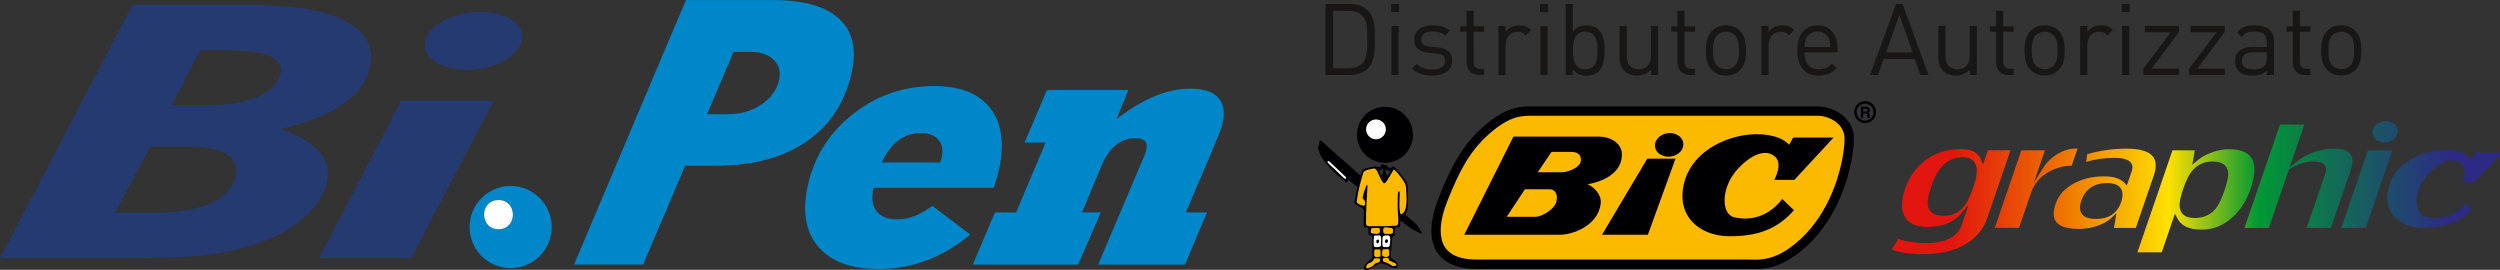 <svg xmlns="http://www.w3.org/2000/svg" xmlns:xlink="http://www.w3.org/1999/xlink" id="Livello_2" viewBox="0 0 568.65 61.37"><rect x="0" y="0" width="568.65" height="61.37" fill="#333333" stroke="none"/><defs><style>.cls-1{fill:#fff;}.cls-1,.cls-2,.cls-3,.cls-4,.cls-5,.cls-6{fill-rule:evenodd;}.cls-2{fill:#191716;}.cls-3{fill:#0087c9;}.cls-7{stroke:#000003;stroke-width:.71px;}.cls-7,.cls-8{fill:none;}.cls-4{fill:#fbba00;}.cls-9{fill:url(#Sfumatura_senza_nome);}.cls-5{fill:#253a70;}.cls-10{clip-path:url(#clippath);}.cls-6{fill:#000003;}</style><clipPath id="clippath"><path class="cls-8" d="M538.63,34.2l-6.06,17.64h5.56l6.06-17.64h-5.57Zm4.7,8.35c-.66,2.48-.34,4.67,.95,6.34,1.43,1.87,3.95,2.94,6.91,2.94,4.92,0,8.27-1.27,11.06-4.25l-1.39-1.32c-.85,1.04-3.16,3.35-6.85,3.35-.7,0-1.43-.09-2.16-.26-.93-.22-1.62-.95-1.94-2.04-.59-1.99,.07-5.31,2.48-7.82,2.36-2.46,4.19-2.98,5.32-2.98,.74,0,1.23,.22,1.45,.35,1.1,.63,2.16,1.73,1,4.61h2.65l5.84-6.3v-.46h-5.52l-1.02,1.83-.47-.7s-1.29-1.74-5.6-1.74c-4.04,0-11.07,2.29-12.72,8.44m-104.75,4.56c-.28-1-.02-2.61,.78-4.93,1.46-4.24,3.83-6.4,7.05-6.4,1.26,0,2.17,.38,2.7,1.14,.77,1.07,.72,2.8-.13,5.28-.72,2.1-1.35,3.52-1.92,4.32-1.2,1.71-2.83,2.58-4.88,2.58s-3.24-.67-3.61-1.99m-.87-10.44c-2,1.58-3.48,3.71-4.38,6.34-.82,2.41-.91,4.4-.25,5.92,.79,1.81,2.56,2.69,5.42,2.69,3.29,0,5.83-1,7.53-2.97l1.75-2.02-1.55,4.52c-.95,2.76-3.71,4.15-8.23,4.15-2.26,0-4.35-.31-6.23-.93l-1.48,2.45c1.77,.56,3.76,.89,5.92,.98h2.64c3.01-.15,5.64-.82,7.83-2.02,2.63-1.42,4.44-3.49,5.35-6.15l5.3-15.44h-5.15l-1.1,3.2-.53-1.23c-.65-1.5-2.12-2.23-4.49-2.23-3.24,0-6.04,.92-8.34,2.73m58.08,10.41c-.09-.9,.17-2.24,.79-4.07,.63-1.83,1.27-3.14,1.96-4.01,1.18-1.49,2.77-2.25,4.71-2.25,2.73,0,3.45,1.35,3.58,2.49,.09,.84-.19,2.19-.85,4.12-.65,1.9-1.28,3.22-1.92,4.03-1.18,1.48-2.81,2.22-4.86,2.22-2.6,0-3.28-1.37-3.4-2.52m7.34-12.41c-1.33,.48-2.47,1.11-3.38,1.89l-1.09,.92,.58-3.28h-5.09l-7.97,23.2h5.52l3.01-8.78,.56,1.07c.89,1.71,2.69,2.55,5.49,2.55s5.18-1.02,7.28-3.03c1.72-1.64,3.01-3.71,3.85-6.13,1.15-3.36,1.2-5.81,.15-7.28-.88-1.23-2.59-1.85-5.1-1.85-1.2,0-2.49,.24-3.82,.72m-35.2,.4c-1.28,.78-2.28,1.72-2.95,2.77l-2.35,3.71,2.52-7.35h-5.36l-6.06,17.64h5.52l2.74-7.99c.72-2.11,2.16-3.75,4.26-4.87,1.52-.81,3.2-1.25,4.99-1.3l1.33-3.86c-.15,0-.34-.01-.56-.01-1.32,0-2.69,.43-4.09,1.27m5.62,13.55c-.5-.7-.55-1.68-.13-2.91,.93-2.7,2.89-4.07,5.84-4.07,1.52,0,2.57,.39,3.11,1.16,.54,.75,.57,1.84,.1,3.21-.86,2.51-2.77,3.79-5.66,3.79-1.64,0-2.71-.38-3.27-1.18m1.24-13.56l-.25,1.78c1.98-.62,4.12-.93,6.39-.93,2.03,0,3.29,.38,3.84,1.15,.35,.49,.4,1.11,.16,1.82l-1.13,3.28-.59-.61c-.91-.95-2.47-1.44-4.64-1.44-2.57,0-4.88,.55-6.86,1.63-2.06,1.12-3.44,2.66-4.1,4.57-.62,1.8-.6,3.17,.05,4.09,.79,1.1,2.55,1.67,5.25,1.67,1.32,0,2.65-.21,3.96-.63,1.45-.46,2.6-1.1,3.45-1.91l1.14-1.1-.6,3.42h4.97l4.08-11.89c.63-1.85,.6-3.27-.1-4.25-.9-1.26-2.97-1.9-6.16-1.9-2.94,0-5.93,.42-8.88,1.26m43.85-6.72l-8.07,23.51h5.54l4.56-13.26,.13-.1c1.59-1.17,3.49-1.76,5.65-1.76,1.22,0,2.01,.28,2.42,.85,.34,.47,.38,1.08,.12,1.83l-4.27,12.43h5.52l4.39-12.77c.63-1.85,.65-3.22,.05-4.06-.58-.8-1.77-1.21-3.55-1.21-3.33,0-6.32,1.05-8.88,3.13l-1.4,1.13,3.34-9.73h-5.54Zm23.63-.76c-1.6,.22-2.75,1.46-2.57,2.77,.17,1.32,1.61,2.21,3.21,2,1.6-.22,2.75-1.46,2.58-2.77-.16-1.19-1.34-2.03-2.74-2.03-.15,0-.31,0-.47,.03"></path></clipPath><linearGradient id="Sfumatura_senza_nome" x1="-13.31" y1="451.63" x2="-12.31" y2="451.63" gradientTransform="translate(2256.4 61918) scale(137 -137)" gradientUnits="userSpaceOnUse"><stop offset="0" stop-color="#e3150f"></stop><stop offset=".08" stop-color="#e3150f"></stop><stop offset=".26" stop-color="#ed7100"></stop><stop offset=".44" stop-color="#ffe100"></stop><stop offset=".59" stop-color="#009835"></stop><stop offset=".91" stop-color="#2c2a85"></stop><stop offset="1" stop-color="#2c2a85"></stop></linearGradient></defs><g id="Livello_1-2"><g><path class="cls-3" d="M160.82,25.99h4.78c2.84,0,5.33-.72,7.5-2.16,2.17-1.45,3.52-3.26,4.06-5.43,.48-1.94,.11-3.52-1.13-4.76-1.23-1.24-3.05-1.85-5.48-1.85h-3.68l-6.05,14.21Zm-14.54,34.18h-15.7c6.83-16.12,13.64-32.25,20.45-48.38l5-11.78h19.67c7.17,0,12.29,1.48,15.35,4.43,3.06,2.95,3.91,7.19,2.54,12.7-1.64,6.63-5.11,11.71-10.43,15.25-5.32,3.54-12.12,5.31-20.38,5.31h-6.93c-3.2,7.49-6.39,14.98-9.57,22.48m54.26-23.23h13.3c.04-.14,.09-.29,.16-.47,.07-.17,.12-.31,.14-.39,.43-1.76,.23-3.18-.62-4.23-.85-1.06-2.21-1.59-4.05-1.59-1.94,0-3.65,.56-5.13,1.66-1.48,1.1-2.75,2.77-3.79,5.03m11.52,9.86c-1.49,1.09-2.87,1.87-4.13,2.35-1.26,.49-2.54,.74-3.81,.74-2.24,0-3.84-.64-4.79-1.94-.96-1.29-1.17-3.05-.62-5.25h27.32c.31-.91,.51-1.56,.63-1.98,.12-.42,.23-.82,.33-1.21,1.55-6.25,1.03-11.14-1.54-14.66-2.57-3.52-6.91-5.29-12.99-5.29-6.81,0-12.87,2.05-18.19,6.16-5.33,4.11-8.79,9.35-10.36,15.71-1.51,6.13-.84,10.95,2.04,14.47,2.88,3.52,7.52,5.28,13.97,5.28,3.76,0,7.39-.67,10.91-1.99,3.5-1.34,6.79-3.29,9.85-5.86l-8.61-6.52Zm38.31,1.5l-5.13,11.87h-23.98l5.04-11.87h4.82l6.7-15.88h-4.78l5.09-11.95h18.52l-2.7,6.62c2.97-2.31,5.85-4.05,8.64-5.21,2.81-1.15,5.51-1.74,8.16-1.74,3.01,0,5.15,.7,6.39,2.1,1.24,1.39,1.53,3.44,.87,6.1-.16,.66-.85,2.44-2.06,5.35-.3,.71-.53,1.23-.66,1.55l-5.56,13.06h4.81l-5.01,11.87h-19.75l10.56-24.89c.05-.11,.11-.24,.17-.39,.05-.14,.1-.35,.17-.63,.24-.97,.17-1.68-.22-2.14-.39-.46-1.15-.7-2.31-.7-1.6,0-3.05,.52-4.34,1.56-1.29,1.04-2.36,2.56-3.2,4.54l-4.5,10.78h4.28Z"></path><path class="cls-3" d="M116.15,42.3c5.16,0,9.34,4.18,9.34,9.34s-4.18,9.34-9.34,9.34-9.34-4.18-9.34-9.34,4.18-9.34,9.34-9.34m-2.75,3.2c-4.37,0-4.37,6.64,0,6.64s4.37-6.64,0-6.64"></path><path class="cls-1" d="M113.39,45.5c4.37,0,4.37,6.64,0,6.64s-4.37-6.64,0-6.64"></path><path class="cls-5" d="M96.77,9.31c.42-1.83,1.84-3.38,4.27-4.67,2.43-1.29,5.15-1.93,8.19-1.93s5.52,.65,7.33,1.91c1.82,1.27,2.53,2.83,2.1,4.68-.42,1.83-1.83,3.38-4.27,4.67s-5.15,1.92-8.19,1.92-5.42-.64-7.28-1.94c-1.85-1.29-2.56-2.85-2.15-4.65m-24.18,49.42l18.63-35.83h21.08l-18.76,35.83h-20.94Z"></path><path class="cls-5" d="M0,58.74L30.14,1.09h26.73c9.75,0,17.01,1.25,21.73,3.73,4.72,2.5,6.57,6.02,5.52,10.58-.75,3.26-2.8,6.04-6.17,8.35-3.37,2.31-8.1,4.18-14.19,5.62,4.12,1.37,7.06,3.08,8.85,5.1,1.76,2.02,2.35,4.37,1.74,7.02-.66,2.89-2.43,5.58-5.27,8.06-2.87,2.5-6.45,4.47-10.8,5.93-3.49,1.17-7.24,1.99-11.25,2.5-4.03,.5-10.17,.76-18.39,.76H0ZM45.58,11.43l-6.49,12.46h8.51c4.52,0,8.23-.64,11.11-1.92,2.88-1.27,4.58-3,5.08-5.17,.42-1.83-.39-3.19-2.47-4.06-2.05-.88-5.55-1.32-10.46-1.32h-5.29Zm-11.05,36.97c5.63,0,10.07-.71,13.31-2.13,3.23-1.41,5.15-3.5,5.78-6.26,.49-2.14-.19-3.8-2.06-4.95-1.88-1.15-4.81-1.72-8.82-1.72h-8.51l-8.1,15.06h8.4Z"></path><path class="cls-4" d="M335.89,60.1c-9.02,0-11.18-5.86-7.61-14.86,2.74-6.9,5.22-11.58,9.72-15.56,5.17-4.56,8.14-4.42,10.88-4.42h64.38c3.62,0,7.17,2.39,7.34,5.92,.18,3.54-1.81,17.24-11.76,25.21-5.3,4.24-8.76,3.71-11.23,3.71h-61.73Z"></path><path class="cls-6" d="M335.89,61.17c-2.09,0-3.86-.3-5.31-.88-1.68-.67-2.93-1.7-3.77-3.04-.82-1.32-1.23-2.93-1.23-4.77,0-2.2,.58-4.77,1.72-7.62,1.4-3.51,2.72-6.46,4.28-9.04,1.58-2.62,3.39-4.86,5.73-6.93,5.32-4.7,8.48-4.69,11.35-4.69h64.61c2.12,0,4.21,.73,5.78,1.99,1.5,1.21,2.52,2.92,2.62,4.95,.11,2.27-.61,8.51-3.58,14.86-1.86,3.99-4.61,8.04-8.58,11.22-5.09,4.08-8.59,4.01-11.17,3.96-.15,0-.3,0-.72,0h-61.73Zm-4.53-2.85c1.19,.47,2.7,.72,4.53,.72h61.73s.4,0,.76,.01c2.25,.05,5.32,.11,9.81-3.49,3.68-2.95,6.24-6.73,7.98-10.47,2.79-5.98,3.48-11.78,3.38-13.86-.07-1.37-.78-2.54-1.83-3.39-1.19-.96-2.81-1.52-4.45-1.52h-64.61c-2.49,0-5.23-.01-9.95,4.15-2.16,1.91-3.84,4-5.32,6.44-1.5,2.49-2.78,5.33-4.13,8.72-1.03,2.59-1.56,4.9-1.56,6.84,0,1.45,.3,2.67,.9,3.65,.6,.96,1.51,1.7,2.75,2.19"></path><path class="cls-6" d="M333.06,53.39h21.93c2.48,0,8.49-1.91,9.11-7.07,.27-2.21-1.82-3.98-3.01-4.42,0,0,7.83-.97,7.83-6.81,0-2.7-2.92-4.02-5.14-4.02h-19.54l-11.19,22.33Z"></path><polygon class="cls-6" points="364.39 53.39 374.83 53.39 381.11 36.09 374.69 36.09 364.39 53.39"></polygon><path class="cls-6" d="M403.59,40.92h4.55l8.94-9.64h-9.2l-.93,1.68s-1.64-2.43-7.47-2.43-14.33,3.32-16.36,10.92c-2.03,7.61,3.36,12.29,10.35,12.29s11.14-2.03,14.59-5.93l-2.69-2.56s-3.81,5.84-10.93,4.16c-3.06-.72-3.01-6.98,.97-11.14,3.98-4.16,6.67-3.68,7.6-3.14,.92,.53,2.61,1.59,.57,5.79"></path><path class="cls-4" d="M342.7,49.32h6.68c.97,0,4.2-1.51,4.64-3.49,.44-1.99-.53-2.78-1.59-2.78h-5.57l-4.15,6.28Z"></path><path class="cls-4" d="M349.78,39.19h5.52c1.06,0,4.2-.93,4.29-2.74,.09-1.82-1.63-1.9-2.26-1.9h-4.42l-3.14,4.64Z"></path><path class="cls-6" d="M308.65,30.66c0-3.52,2.85-6.37,6.37-6.37s6.36,2.85,6.36,6.37-2.85,6.37-6.36,6.37-6.37-2.85-6.37-6.37"></path><path class="cls-1" d="M310.73,29.42c0-1.24,1-2.25,2.25-2.25s2.25,1.01,2.25,2.25-1.01,2.26-2.25,2.26-2.25-1.01-2.25-2.26"></path><path class="cls-6" d="M299.9,33.96c.6,2.73,3.73,5.55,6.1,7.33,.18,.13,.57,.6,.49-.22,0,0,0-.4,.31-.09,.31,.31,13.59,10.55,14.19,11.02,.38,.28,.72,.41,.97,.53,.46,.21,.8,.44,1.04,.53,.42,.15,.52,.07,.31-.29-.1-.16-.45-.74-.6-.97-.24-.38-.42-.69-.73-.95-.45-.39-12.45-10.85-12.45-10.85,0,0-8.26-7.26-8.67-7.7-.31-.33-.62-.62-.73-.11-.08,.35-.31,1.48-.24,1.78"></path><path class="cls-6" d="M319.24,49.1l.58-.14c-.22-.55,.26-.93,.32-1.18,.11-.51,.24-5.33-.15-6.24-.33-.73-2.72-3.67-3.03-3.71-.31-.05-.56,.66-.62,.84-.09,.23-.49,1.2-.73,1.2s-.53-1-.45-1.16c.09-.15,.2-.49,.33-.77,.13-.29-.11-.31-.27-.29-.2,.03-.76,0-.76,0-.22-.02-.24,.18-.15,.29,.09,.11,.34,.64,.32,.82-.11,1.1-.51,1.2-.64,.87-.9-2.23-1.34-1.8-1.83-1.69-.51,.11-1.46,.31-2.08,.6-.62,.29-1.88,6.61-1.97,7.23-.09,.62,.11,.62,.24,.73,.14,.11,.91,.55,1.35,.77,.44,.21,.51,.37,.51,.57v2.92c0,.26-.1,.99,.46,.97,.59-.02,.6,.33,.62,.48,.02,.15-.18,1.29,.33,1.33,.51,.04,.55,.08,.55,.53v3.91c0,.56,0,.78-.15,.88-1.15,.65-2.26,2.12-1.62,2.45,.91,.46,3.01-1.46,3.7-1.44,.35,.01,.53,.26,1.03,.29,.31,0,.53,.29,1.33,.64,.8,.35,1.45,.17,1.48-.51,.02-.49-.4-.86-.95-1.2-.55-.33-.62-.6-.62-.6,0-1.9,.18-2.56,.18-2.79,0-2.03,.37-1.96,.69-2.23,.16-.13,.04-.82,.04-1.11s-.07-.6,.38-.6,.89-.13,.84-.53c-.06-.5-.04-1.33,.39-.9l.35-1.25Z"></path><path class="cls-4" d="M308.91,46.3c.3,.29,.82,.35,1.23,.5,.42,.15,.35-.75,.35-.9,0-.38-.59-.64-.53-1.02,.12-.75,.54-2.01,.8-2.59,.02-.06,.11-.2,.18-.2s.11,.05,.11,.26c-.17,2.9-.34,5.42-.34,8.37,0,.93,.81,.72,1.15,.73,1.87,.03,3.74,.02,5.72-.12,.33-.02,.46-.46,.47-.68,.07-1.4-.22-2.84-.13-4.31,.05-.92-.11-2.85,.31-2.85s-.29,4.29,.4,5.28c1.69-.46,1.31-4.08,1.15-6.39-.07-.95-1.9-3.16-2.74-3.86-.34,.6-.74,1.28-1.11,1.88-.28,.46-.73,1.3-1.1,1.3-.31,0-1.04-1.5-1.38-2.34-.15-.38-.51-1.09-.88-1.04-.75,.11-2.3,.36-2.48,.95-.65,2.21-1.2,4.17-1.48,6.49-.05,.41,.1,.37,.3,.55"></path><path class="cls-4" d="M315.21,51.71c.4,0,.82,.12,1.17,.13,.61,.02,.45,.61,.47,.93,.02,.31-.33,.44-.67,.44s-.66,.02-.93,0c-.27-.02-.62-.11-.62-.49,0-.29,0-.39,0-.47-.02-.29,.13-.54,.57-.54"></path><path class="cls-4" d="M312.46,51.84c.22-.02,.84,0,1.03,0,.21,0,.38,.13,.38,.42s.14,.94-.78,.94c-.51,0-1.1-.1-1.21-.21-.11-.11-.09-.44-.06-.69,.04-.41,.38-.44,.64-.46"></path><path class="cls-1" d="M314.79,53.65c.25-.15,.72-.08,.96-.09,.27,0,.5,.2,.48,.97-.02,.78-.09,.97-.11,1.22-.02,.25-.2,.44-.57,.46-.38,.02-.69,0-.84-.04-.15-.05-.24-.19-.27-.64-.02-.44,.03-1.37,.05-1.55,.02-.17,.09-.2,.31-.33"></path><path class="cls-1" d="M312.76,53.58c.29,0,.75-.06,1.02-.02,.27,.05,.4,.2,.38,.97-.02,.78-.03,1.02-.06,1.26-.02,.25-.26,.4-.63,.42-.37,.02-.6,0-.75-.04-.15-.05-.25-.19-.26-.64-.03-.44,.02-1.37,.04-1.55,.02-.17-.03-.4,.26-.4"></path><path class="cls-6" d="M315.16,54.53c-.05,.07-.14,.21-.15,.31-.02,.3,.16,.42,.35,.42s.29-.17,.35-.42c.05-.22-.15-.42-.35-.42-.11,0-.14,.02-.2,.11"></path><path class="cls-6" d="M313.18,54.59s-.11,0-.13,.32c0,.24,.12,.43,.32,.44,.11,.01,.3-.21,.3-.45s-.04-.42-.24-.42c-.09,0-.22,.11-.25,.11"></path><path class="cls-4" d="M315.49,58.43c.14,0,.48-.23,.48-.37l.04-.96c.02-.24-.2-.43-.42-.43l-.9,.03c-.14,0-.31,.39-.31,.52v.76c0,.25,.46,.46,.6,.46h.51Z"></path><path class="cls-4" d="M313.77,58.41c.14,0,.25-.11,.25-.25v-1.18c0-.14-.11-.25-.25-.25h-.8c-.42-.04-.4,.36-.4,.49l.02,.95c0,.24,.41,.29,.55,.29l.63-.04Z"></path><path class="cls-4" d="M316.52,59.42c-.17-.07-.4,0-.49-.13-.08-.12-.05-.45-.23-.53-.37-.16-1.23-.18-1.26,.22-.07,.77,.56,.59,1.08,.87,.66,.35,1.32,.97,1.98,.51,.15-.29-.44-.71-.75-.71,0,0-.23,.02-.33-.22"></path><path class="cls-4" d="M312.43,59.07c.07-.24,.23-.33,.51-.31,.29,.02,.5,0,.64,0,.45,.03,.42,.72,.09,.88-.5,.25-.52,.12-.74,.26-.39,.23-.46,.48-.79,.68-.33,.2-1.16,.55-1.33,.39-.18-.16,.02-.74,.37-.98,.35-.25,.56-.21,.66-.26,.11-.04,.26-.31,.36-.31,.09,0,.2-.28,.22-.35"></path><path class="cls-7" d="M313.05,38.12c1.06,.81,1.38-.35,1.38-.35l.72,.13s.53,1.04,1.44,.47"></path><path class="cls-1" d="M305.84,40.64c.06,.06,.21,.03,.26-.03l.07-.08c.06-.07,.06-.16,0-.22l-3.88-3.67c-.06-.06-.23,.03-.29,.09l.07-.08c-.06,.06-.2,.22-.05,.39l3.82,3.61Z"></path><path class="cls-6" d="M421.75,25.5c0-.69,.28-1.31,.73-1.76,.45-.45,1.07-.73,1.75-.73s1.31,.28,1.76,.73,.73,1.07,.73,1.76-.28,1.31-.73,1.76c-.45,.45-1.07,.73-1.76,.73s-1.31-.28-1.75-.73c-.45-.45-.73-1.07-.73-1.76m1.13-1.36c-.35,.35-.56,.83-.56,1.36s.21,1.01,.56,1.36c.35,.35,.82,.56,1.35,.56s1.02-.21,1.36-.56c.35-.35,.56-.83,.56-1.36s-.21-1.02-.56-1.36c-.35-.35-.83-.56-1.36-.56s-1.01,.21-1.35,.56"></path><path class="cls-6" d="M423.28,26.8h.52v-.98h.54c.39,0,.41,.13,.41,.48,0,.26,.02,.39,.05,.51h.58v-.07c-.11-.04-.11-.13-.11-.5,0-.47-.11-.55-.32-.64,.25-.08,.39-.33,.39-.6,0-.21-.12-.71-.79-.71h-1.27v2.52Zm.52-1.41v-.67h.66c.31,0,.36,.2,.36,.33,0,.25-.13,.34-.41,.34h-.61Z"></path><path class="cls-6" d="M380.01,35.61c1.77-.23,3.07-1.61,2.88-3.07-.19-1.47-1.79-2.47-3.56-2.24-1.78,.24-3.07,1.61-2.88,3.08,.19,1.46,1.78,2.46,3.56,2.23"></path></g><g class="cls-10"><rect class="cls-9" x="430.28" y="27.55" width="138.37" height="30.25"></rect></g><path class="cls-2" d="M312.73,8.8c0-2.25,.09-4.72-1.59-6.4-.98-.98-2.41-1.5-4.09-1.5h-5.54V17.07h5.54c1.68,0,3.11-.52,4.09-1.5,1.68-1.68,1.59-4.52,1.59-6.77m-1.73,0c0,1.98,.05,4.38-1.07,5.54-.84,.86-1.93,1.18-3.18,1.18h-3.52V2.45h3.52c1.25,0,2.34,.32,3.18,1.18,1.11,1.16,1.07,3.2,1.07,5.17m7.24-7.9h-1.84v1.84h1.84V.91Zm-.11,5.01h-1.64v11.15h1.64V5.92Zm12.17,7.88c0-2.09-1.34-2.84-3.29-3.02l-1.79-.16c-1.41-.11-1.95-.68-1.95-1.63,0-1.13,.86-1.84,2.5-1.84,1.16,0,2.18,.27,2.97,.89l1.07-1.07c-1-.82-2.43-1.2-4.02-1.2-2.38,0-4.11,1.22-4.11,3.27,0,1.84,1.16,2.82,3.34,3l1.84,.16c1.29,.11,1.86,.66,1.86,1.64,0,1.32-1.14,1.97-2.97,1.97-1.38,0-2.59-.36-3.47-1.29l-1.09,1.09c1.23,1.18,2.7,1.61,4.59,1.61,2.7,0,4.54-1.25,4.54-3.4m7.26,3.27v-1.41h-.86c-1.04,0-1.52-.61-1.52-1.63V7.22h2.38v-1.25h-2.38V2.47h-1.63v3.5h-1.41v1.25h1.41v6.85c0,1.66,.95,3,2.86,3h1.16Zm10.69-10.26c-.79-.79-1.61-1.04-2.68-1.04-1.29,0-2.52,.57-3.13,1.5v-1.36h-1.64v11.17h1.64v-6.86c0-1.7,1.04-3,2.68-3,.86,0,1.32,.2,1.93,.82l1.2-1.23Zm3.86-5.9h-1.84v1.84h1.84V.91Zm-.11,5.01h-1.64v11.15h1.64V5.92Zm12.98,5.57c0-1.75-.23-3.61-1.36-4.74-.59-.59-1.59-.98-2.72-.98-1.23,0-2.25,.27-3.16,1.43V.91h-1.63V17.07h1.63v-1.34c.91,1.18,1.93,1.48,3.16,1.48,1.13,0,2.13-.39,2.72-.98,1.14-1.14,1.36-3,1.36-4.75m-1.63,0c0,2.18-.36,4.27-2.79,4.27s-2.82-2.09-2.82-4.27,.39-4.27,2.82-4.27,2.79,2.09,2.79,4.27m13.8,5.59V5.9h-1.64v6.88c0,1.95-1.11,2.97-2.79,2.97s-2.72-1-2.72-2.97V5.9h-1.63v7.13c0,1.29,.34,2.36,1.14,3.13,.68,.68,1.68,1.04,2.88,1.04s2.36-.48,3.15-1.39v1.25h1.61Zm8.38,0v-1.41h-.86c-1.05,0-1.52-.61-1.52-1.63V7.22h2.38v-1.25h-2.38V2.47h-1.63v3.5h-1.41v1.25h1.41v6.85c0,1.66,.95,3,2.86,3h1.16Zm11.6-5.59c0-1.72-.23-3.29-1.36-4.45-.77-.77-1.84-1.27-3.2-1.27s-2.43,.5-3.2,1.27c-1.14,1.16-1.36,2.72-1.36,4.45s.23,3.29,1.36,4.45c.77,.77,1.84,1.27,3.2,1.27s2.43-.5,3.2-1.27c1.14-1.16,1.36-2.73,1.36-4.45m-1.63,0c0,1.25-.07,2.63-.89,3.45-.52,.52-1.25,.82-2.04,.82s-1.5-.29-2.02-.82c-.82-.82-.91-2.2-.91-3.45s.09-2.63,.91-3.45c.52-.52,1.23-.82,2.02-.82s1.52,.3,2.04,.82c.82,.82,.89,2.2,.89,3.45m12.57-4.68c-.79-.79-1.61-1.04-2.68-1.04-1.29,0-2.52,.57-3.13,1.5v-1.36h-1.63v11.17h1.63v-6.86c0-1.7,1.04-3,2.68-3,.86,0,1.32,.2,1.93,.82l1.2-1.23Zm9.9,5.11v-.75c0-3.31-1.7-5.4-4.59-5.4s-4.58,2.11-4.58,5.72c0,3.95,1.93,5.72,4.88,5.72,1.91,0,2.95-.59,4.09-1.73l-1.11-.98c-.89,.89-1.63,1.27-2.93,1.27-2.13,0-3.29-1.41-3.29-3.86h7.54Zm-1.63-1.23h-5.9c.05-.91,.09-1.25,.34-1.86,.43-1.02,1.43-1.68,2.61-1.68s2.18,.66,2.61,1.68c.25,.61,.3,.95,.34,1.86m22.31,6.38l-5.93-16.16h-1.45l-5.95,16.16h1.84l1.29-3.65h7.06l1.29,3.65h1.84Zm-3.63-5.15h-6.04l3.04-8.54,3,8.54Zm14.62,5.15V5.9h-1.63v6.88c0,1.95-1.11,2.97-2.79,2.97s-2.72-1-2.72-2.97V5.9h-1.63v7.13c0,1.29,.34,2.36,1.13,3.13,.68,.68,1.68,1.04,2.88,1.04s2.36-.48,3.16-1.39v1.25h1.61Zm8.38,0v-1.41h-.86c-1.04,0-1.52-.61-1.52-1.63V7.22h2.38v-1.25h-2.38V2.47h-1.63v3.5h-1.41v1.25h1.41v6.85c0,1.66,.95,3,2.86,3h1.16Zm11.6-5.59c0-1.72-.23-3.29-1.36-4.45-.77-.77-1.84-1.27-3.2-1.27s-2.43,.5-3.2,1.27c-1.13,1.16-1.36,2.72-1.36,4.45s.23,3.29,1.36,4.45c.77,.77,1.84,1.27,3.2,1.27s2.43-.5,3.2-1.27c1.14-1.16,1.36-2.73,1.36-4.45m-1.63,0c0,1.25-.07,2.63-.89,3.45-.52,.52-1.25,.82-2.04,.82s-1.5-.29-2.02-.82c-.82-.82-.91-2.2-.91-3.45s.09-2.63,.91-3.45c.52-.52,1.23-.82,2.02-.82s1.52,.3,2.04,.82c.82,.82,.89,2.2,.89,3.45m12.58-4.68c-.8-.79-1.61-1.04-2.68-1.04-1.29,0-2.52,.57-3.13,1.5v-1.36h-1.63v11.17h1.63v-6.86c0-1.7,1.04-3,2.68-3,.86,0,1.32,.2,1.93,.82l1.2-1.23Zm3.86-5.9h-1.84v1.84h1.84V.91Zm-.11,5.01h-1.64v11.15h1.64V5.92Zm11.3,11.15v-1.45h-6.24l6.24-8.33v-1.39h-7.76v1.45h5.88l-6.22,8.31v1.41h8.1Zm10.42,0v-1.45h-6.24l6.24-8.33v-1.39h-7.76v1.45h5.88l-6.22,8.31v1.41h8.1Zm11.19,0v-7.58c0-2.43-1.48-3.72-4.47-3.72-1.82,0-2.95,.36-3.95,1.66l1.11,1.02c.66-.93,1.38-1.27,2.81-1.27,2.04,0,2.86,.82,2.86,2.45v1.07h-3.36c-2.5,0-3.86,1.27-3.86,3.22,0,.89,.29,1.73,.84,2.27,.7,.73,1.61,1.02,3.15,1.02s2.32-.29,3.22-1.2v1.07h1.64Zm-1.64-3.95c0,.93-.18,1.57-.57,1.93-.7,.68-1.54,.75-2.5,.75-1.77,0-2.57-.61-2.57-1.91s.82-1.98,2.5-1.98h3.13v1.2Zm9.9,3.95v-1.41h-.86c-1.04,0-1.52-.61-1.52-1.63V7.22h2.38v-1.25h-2.38V2.47h-1.63v3.5h-1.41v1.25h1.41v6.85c0,1.66,.95,3,2.86,3h1.16Zm11.6-5.59c0-1.72-.23-3.29-1.36-4.45-.77-.77-1.84-1.27-3.2-1.27s-2.43,.5-3.2,1.27c-1.14,1.16-1.36,2.72-1.36,4.45s.23,3.29,1.36,4.45c.77,.77,1.84,1.27,3.2,1.27s2.43-.5,3.2-1.27c1.14-1.16,1.36-2.73,1.36-4.45m-1.63,0c0,1.25-.07,2.63-.89,3.45-.52,.52-1.25,.82-2.04,.82s-1.5-.29-2.02-.82c-.82-.82-.91-2.2-.91-3.45s.09-2.63,.91-3.45c.52-.52,1.23-.82,2.02-.82s1.52,.3,2.04,.82c.82,.82,.89,2.2,.89,3.45"></path></g></svg>